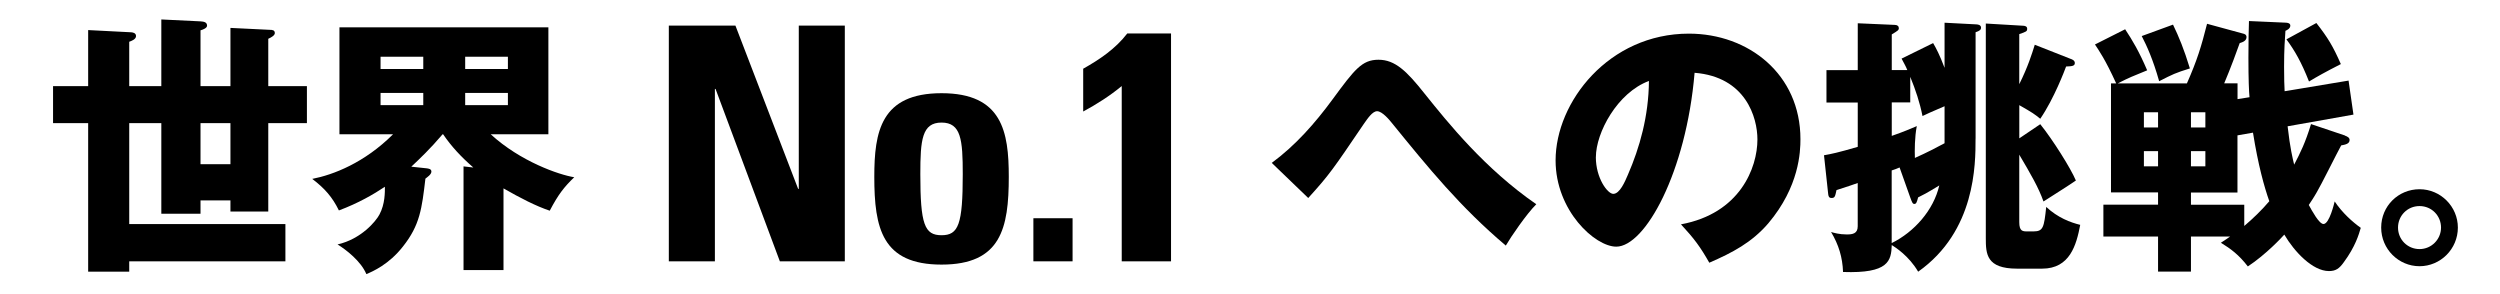 <?xml version="1.0" encoding="UTF-8"?>
<svg id="ol" xmlns="http://www.w3.org/2000/svg" viewBox="0 0 680 80">
  <path d="M23.98,8.18l11.47,.59c.59,0,1.55,.15,1.55,1.04s-1.26,1.33-1.85,1.55v12.06h8.73V5.29l10.66,.52c.81,.07,1.78,.15,1.78,1.18,0,.59-.96,1.04-1.78,1.26v15.17h8.14V7.59l10.66,.52c.74,0,1.41,.07,1.41,.89,0,.59-.81,1.11-1.78,1.55v12.88h10.51v10.06h-10.51v24.05h-10.29v-3.03h-8.14v3.63h-10.66v-24.64h-8.73v27.45h42.48v10.14H35.15v2.81h-11.17V33.49H14.43v-10.06h9.55V8.18Zm38.7,25.31h-8.14v11.17h8.14v-11.17Z"/>
  <path d="M136.96,73.45h-10.88v-28.19l2.66,.3c-3.4-2.96-5.99-5.77-8.21-9.03h-.15c-3.4,4-6.22,6.66-8.51,8.81l4.14,.44c.52,.07,1.33,.15,1.33,.89,0,.81-1.18,1.55-1.63,1.92-.96,8.14-1.48,12.65-6.14,18.5-3.77,4.81-8.14,6.73-9.92,7.47-1.48-3.55-5.55-6.66-7.84-8.07,6.44-1.48,10.43-6.29,11.4-8.14,1.55-2.89,1.48-6.14,1.48-7.55-3.11,2.07-7.18,4.44-12.51,6.44-1.78-3.63-3.85-5.99-7.25-8.58,5.7-1.11,14.21-4.37,21.98-12.14h-14.58V7.44h56.83v29.08h-15.69c8.07,7.4,18.57,11.03,22.72,11.69-2.74,2.66-4.29,4.59-6.66,9.1-3.77-1.26-8.07-3.48-12.58-6.07v22.2ZM115.13,15.43h-11.62v3.33h11.62v-3.33Zm0,9.84h-11.62v3.33h11.62v-3.33Zm11.4-6.51h11.62v-3.33h-11.62v3.33Zm0,9.84h11.62v-3.33h-11.62v3.33Z"/>
  <path d="M181.92,71.08V6.97h18.12l17.05,44.4h.18V6.97h12.52V71.08h-17.67l-17.49-46.89h-.18v46.89h-12.52Z"/>
  <path d="M237.81,48.08c0-12.25,1.78-22.73,18.29-22.73s18.29,10.48,18.29,22.73c0,14.03-2.13,23.89-18.29,23.89s-18.29-9.86-18.29-23.89Zm24.06-.71c0-9.32-.44-14.03-5.77-14.03s-5.77,4.71-5.77,14.03c0,13.68,1.15,16.61,5.77,16.61s5.77-2.93,5.77-16.61Z"/>
  <path d="M291.74,59.36v11.72h-10.66v-11.72h10.66Z"/>
  <path d="M294.63,18.69c4.44-2.49,8.79-5.42,11.99-9.59h11.9v61.98h-13.41V23.4c-3.2,2.66-6.84,4.97-10.48,6.93v-11.63Z"/>
  <path d="M345.94,44.29c6.44-4.74,11.77-10.8,16.5-17.24,5.99-8.14,7.99-10.8,12.51-10.8s7.7,3.11,12.51,9.18c6.36,7.92,16.35,20.42,30.41,30.12-2.66,2.66-6.88,8.81-8.29,11.25-12.43-10.51-21.02-21.09-31.01-33.37-.59-.74-2.59-3.18-4-3.18-1.26,0-2.59,2-3.63,3.48-8.44,12.43-9.32,13.76-15.1,20.13l-9.92-9.55Z"/>
  <path d="M457.23,61.02c16.06-2.96,20.79-15.39,20.79-23.09,0-5.99-3.18-17.02-17.09-18.13-2.29,27.08-13.47,47.29-21.31,47.29-5.77,0-16.5-9.77-16.5-23.46,0-15.91,14.5-34.48,36.26-34.48,16.21,0,30.34,11.03,30.34,28.71,0,3.4-.3,12.88-8.73,22.87-4.51,5.25-9.77,7.99-16.06,10.73-2.44-4.29-4.07-6.51-7.7-10.43Zm-23.16-18.28c0,5.7,3.18,9.99,4.74,9.99,1.78,0,3.18-3.33,4-5.25,3.18-7.33,5.62-15.84,5.7-25.46-8.58,3.18-14.43,14.06-14.43,20.72Z"/>
  <path d="M537.35,37.71c0,7.03,0,25.16-15.61,36.19-2.52-4.29-6.14-6.59-7.18-7.25-.15,4.29-.81,7.77-13.25,7.33-.15-4-1.18-7.4-3.26-10.88,.74,.22,2.22,.67,4.29,.67,1.55,0,2.96-.22,2.96-2.22v-11.77c-1.41,.52-2.59,.89-5.77,1.92-.37,1.7-.44,2.15-1.33,2.15-.74,0-.89-.44-.96-1.33l-1.11-10.29c2.07-.37,3.63-.67,9.18-2.29v-12.06h-8.51v-8.81h8.51V6.33l10.06,.44c.74,0,1.11,.37,1.11,.89s-.22,.67-1.92,1.7v9.69h4.22c-.37-.96-.74-1.55-1.55-3.11l8.58-4.22c.89,1.55,1.7,3.03,3.11,6.73V6.18l8.44,.44c.44,0,1.48,.07,1.48,.89,0,.59-.37,.89-1.48,1.26v28.93Zm-8.44-8.81c-4.07,1.78-4.51,1.92-5.99,2.66-.74-3.7-1.85-7.03-3.33-10.66v6.96h-5.03v9.1c3.4-1.18,4.88-1.85,6.81-2.66-.59,3.03-.59,6.59-.52,8.66,3.33-1.48,6.14-2.96,8.07-4v-10.06Zm-1.41,21.53c-3.63,2.22-4.29,2.52-5.77,3.26-.37,1.41-.52,1.78-1.04,1.78-.44,0-.59-.37-1.11-1.78l-2.89-8.14c-.3,.15-1.78,.74-2.15,.81v19.76c6.14-3.03,11.4-8.95,12.95-15.69Zm35.74-34.41c.44,.15,1.11,.44,1.11,1.11,0,.81-.67,.89-2.37,.96-.3,.81-3.26,8.73-7.03,14.21-1.55-1.26-2.07-1.63-5.7-3.7v9.03l5.7-3.85c3.4,4.22,8.29,11.99,9.69,15.32-1.33,.96-7.55,4.88-8.81,5.7-1.33-3.77-3.48-7.47-6.59-12.73v18.35c0,2.52,.96,2.52,2.22,2.52h1.63c2.66,0,2.89-1.04,3.48-6.66,3.18,2.96,6.59,4.22,9.25,4.88-1.04,5.48-2.81,11.91-10.36,11.91h-6.81c-8.36,0-8.51-4-8.51-8.29V6.4l9.99,.59c.59,0,1.26,.15,1.26,.81,0,.74-.22,.81-2.15,1.48v13.62c2.37-4.74,3.48-8.36,4.22-10.73l9.77,3.85Z"/>
  <path d="M637.83,36.89c.59,.22,1.26,.52,1.26,1.18,0,1.04-1.11,1.26-2.29,1.48-1.11,2-5.55,10.95-6.59,12.65-.96,1.7-1.7,2.74-2.22,3.55,.89,1.63,2.81,5.18,4,5.18,1.63,0,2.96-5.85,3.04-6.14,2,3.03,4.88,5.62,7.1,7.18-.52,1.78-1.48,5.11-4.59,9.32-1.26,1.78-2.22,2.44-4.07,2.44-4.44,0-9.4-5.25-12.14-9.92-.59,.67-4.96,5.4-9.92,8.66-2.44-3.18-4.66-4.81-7.33-6.44,1.63-1.11,1.85-1.18,2.52-1.7h-10.66v9.55h-8.95v-9.55h-14.87v-8.66h14.87v-3.33h-12.8V22.68h1.41c-2.96-6.51-4.74-9.03-5.77-10.58l8.21-4.14c2,3.03,3.77,5.99,5.99,11.17-4.14,1.7-4.66,1.85-7.99,3.55h18.8c2.81-6.36,3.92-10.06,5.48-16.21l9.77,2.66c.3,.07,.96,.22,.96,.96,0,1.04-1.11,1.41-1.85,1.63-.59,1.7-2.52,6.96-4.22,10.95h3.63v4.29l3.26-.52c-.15-1.41-.3-4.88-.3-10.73,0-4.37,.07-7.62,.15-9.99l9.92,.44c.59,0,1.33,.15,1.33,.81,0,.81-.96,1.26-1.33,1.41-.15,2.15-.37,5.03-.37,9.77,0,3.33,.07,5.11,.15,6.66l17.39-2.89,1.33,9.25-17.91,3.18c.67,5.99,1.41,8.88,1.78,10.43,1.7-3.26,3.03-5.92,4.59-11.03l9.25,3.11Zm-46.77-30.19c1.63,3.4,2.96,6.59,4.59,11.91-4,1.26-4.59,1.55-8.36,3.48-1.7-5.99-3.33-9.55-4.74-12.28l8.51-3.11Zm-7.92,27.97h3.85v-4.14h-3.85v4.14Zm3.85,6.44h-3.85v4.14h3.85v-4.14Zm8.95-6.44h3.92v-4.14h-3.92v4.14Zm14.5,26.79c2.37-2,4.81-4.37,6.81-6.73-1.41-4-3.03-9.84-4.44-18.65l-4.22,.74v15.54h-12.65v3.33h14.5v5.77Zm-10.58-20.35h-3.92v4.14h3.92v-4.14Zm30.19-34.85c3.18,4.07,4.51,6.29,6.66,11.17-4.22,2.15-6.44,3.4-8.66,4.74-2.07-5.25-3.85-8.36-6.14-11.47l8.14-4.44Z"/>
  <path d="M668.54,61.9c0,5.85-4.74,10.51-10.43,10.51s-10.43-4.66-10.43-10.51,4.66-10.43,10.43-10.43,10.43,4.74,10.43,10.43Zm-16.28,0c0,3.26,2.59,5.85,5.85,5.85s5.85-2.66,5.85-5.85-2.52-5.85-5.85-5.85-5.85,2.66-5.85,5.85Z"/>
</svg>
